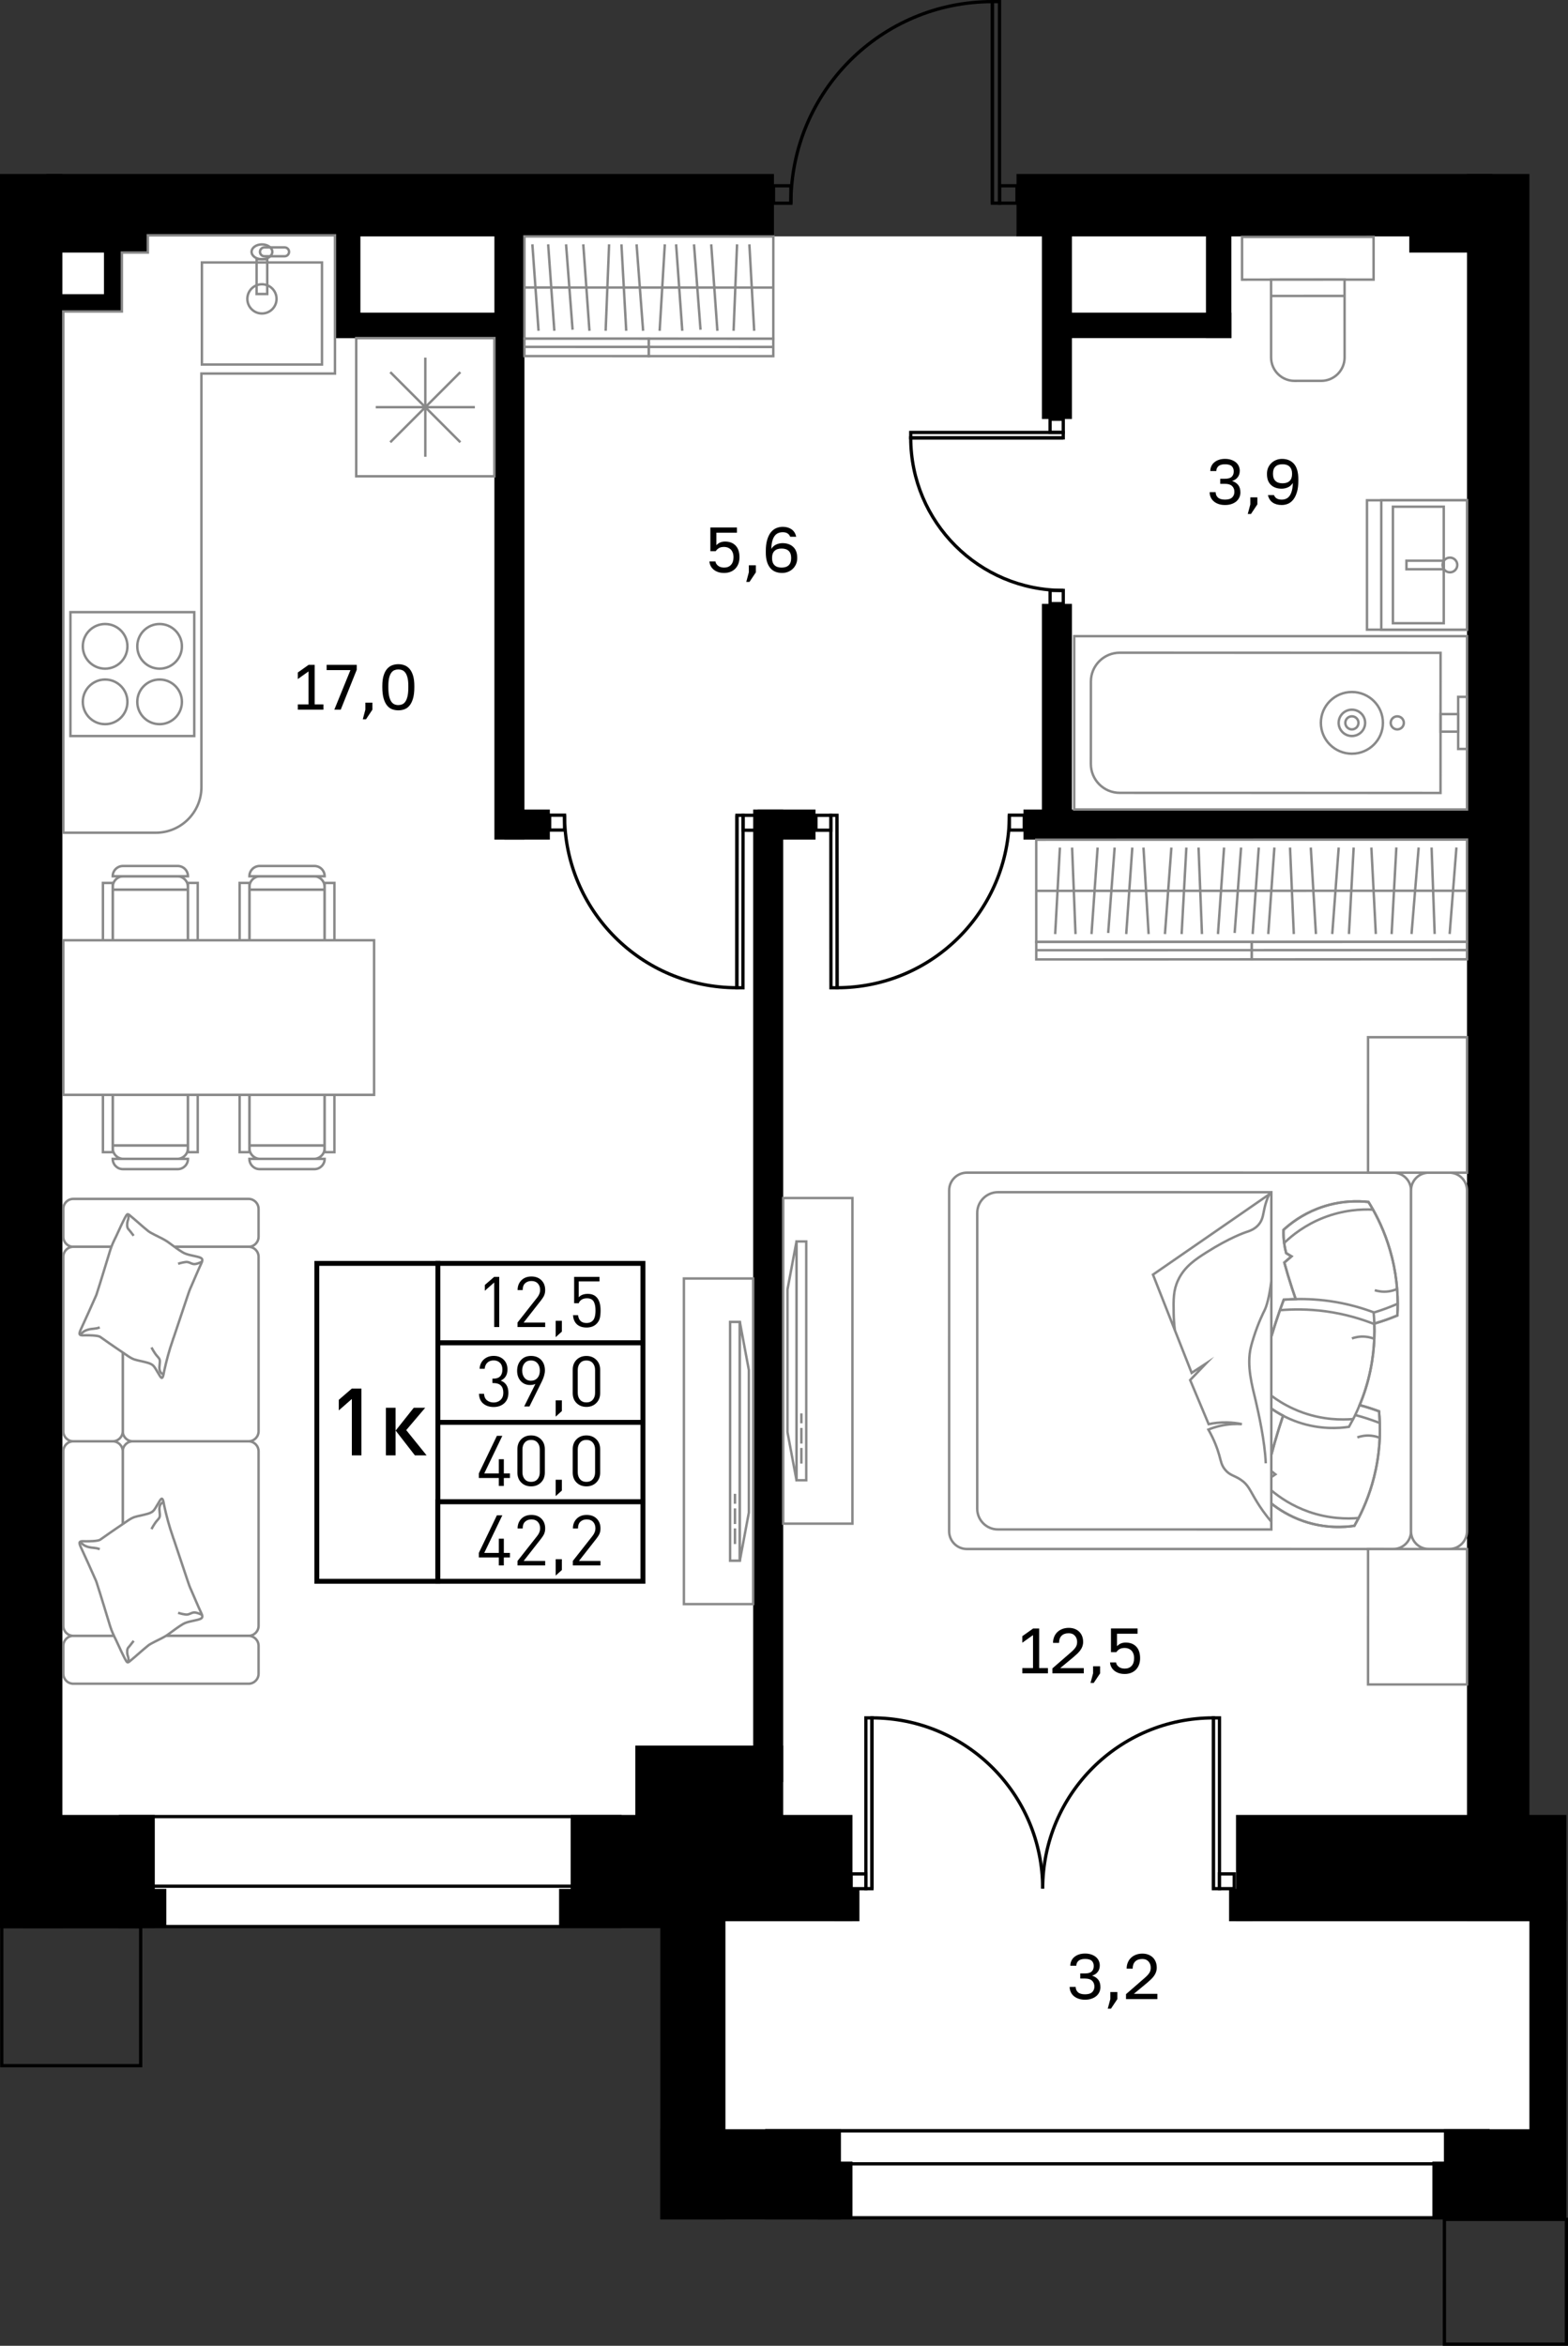 <?xml version="1.0" encoding="utf-8"?>
<!-- Generator: Adobe Illustrator 26.5.0, SVG Export Plug-In . SVG Version: 6.00 Build 0)  -->
<svg version="1.1" xmlns="http://www.w3.org/2000/svg" xmlns:xlink="http://www.w3.org/1999/xlink" x="0px" y="0px"
	 viewBox="0 0 96.195 143.856" enable-background="new 0 0 96.195 143.856" xml:space="preserve">
<rect x="0" y="0" width="96.195" height="143.856" fill="#333333" stroke="none"/>
<g id="фон">
	<polygon fill="#FFFFFF" points="65.764,12.584 62.362,14.497 47.48,14.497 45.579,12.224 1.456,12.224 1.456,114.774 
		41.74,114.774 41.74,133.341 94.961,133.341 94.961,113.179 91.631,113.179 91.631,12.82 	"/>
</g>
<g id="окна">
	<g>
		<g>
			<rect x="47.045" y="130.677" fill="#FFFFFF" width="44.242" height="5.327"/>
			<path d="M91.186,130.777v5.128H47.145v-5.128H91.186 M91.386,130.577H46.945v5.528h44.442V130.577L91.386,130.577z"/>
		</g>
		<g>
			<rect x="47.045" y="130.677" fill="#FFFFFF" width="44.242" height="2.02"/>
			<path d="M91.186,130.777v1.82H47.145v-1.82H91.186 M91.386,130.577H46.945v2.22h44.442V130.577L91.386,130.577z"/>
		</g>
	</g>
	<g>
		<g>
			<rect x="7.391" y="111.401" fill="#FFFFFF" width="30.643" height="6.745"/>
			<path d="M37.934,111.501v6.545l-30.442,0v-6.545H37.934 M38.134,111.301H7.292v6.945l30.842,0V111.301L38.134,111.301z"/>
		</g>
		<g>
			<rect x="7.391" y="115.672" fill="#FFFFFF" width="30.643" height="2.474"/>
			<path d="M7.492,115.772l30.442,0v2.274l-30.442,0V115.772 M7.292,115.572v2.674l30.842,0v-2.674L7.292,115.572L7.292,115.572z"/>
		</g>
	</g>
</g>
<g id="стены">
	<rect y="10.67" width="3.827" height="107.576"/>
	<rect x="90" y="10.67" width="3.827" height="107.151"/>
	<rect x="62.362" y="10.67" width="29.197" height="3.827"/>
	<rect x="86.457" y="14.304" width="4.38" height="1.185"/>
	<rect x="63.921" y="13.195" width="1.842" height="12.499"/>
	<rect x="2.829" y="10.67" width="44.651" height="3.827"/>
	<rect x="2.533" y="13.782" width="6.538" height="1.707"/>
	<rect x="6.378" y="14.565" width="1.063" height="4.539"/>
	<rect x="2.829" y="18.04" width="4.612" height="1.063"/>
	<rect x="30.331" y="13.864" width="1.843" height="37.626"/>
	<rect x="30.94" y="49.647" width="2.792" height="1.843"/>
	<rect x="46.488" y="49.647" width="3.543" height="1.843"/>
	<rect x="46.205" y="49.647" width="1.842" height="59.639"/>
	<rect x="38.976" y="107.049" width="9.071" height="6.307"/>
	<rect x="51.185" y="115.837" width="1.54" height="1.984"/>
	<rect x="35.008" y="111.301" width="17.291" height="6.52"/>
	<rect x="34.299" y="115.837" width="7.951" height="2.409"/>
	<rect x="40.508" y="117.51" width="3.996" height="18.594"/>
	<rect x="40.508" y="130.577" width="11.082" height="5.528"/>
	<rect x="50.17" y="132.561" width="2.129" height="3.543"/>
	<rect x="87.874" y="132.561" width="7.087" height="3.543"/>
	<rect x="88.583" y="130.577" width="6.097" height="3.075"/>
	<rect x="93.827" y="116.597" width="2.268" height="19.507"/>
	<rect x="75.827" y="111.301" width="20.268" height="6.52"/>
	<rect x="75.402" y="115.837" width="1.446" height="1.984"/>
	
		<rect x="62.787" y="49.647" transform="matrix(-1 -1.224647e-16 1.224647e-16 -1 154.701 101.136)" width="29.126" height="1.843"/>
	<rect x="63.921" y="37.033" width="1.842" height="13.402"/>
	<rect x="1.456" y="111.301" width="8.04" height="6.945"/>
	<rect x="8.304" y="115.837" width="1.9" height="2.409"/>
	<rect x="20.551" y="13.242" width="1.559" height="7.491"/>
	<rect x="20.551" y="19.174" width="11.136" height="1.559"/>
	<rect x="73.984" y="13.195" width="1.559" height="7.538"/>
	<rect x="64.674" y="19.174" width="10.87" height="1.559"/>
</g>
<g id="двери_контур">
	<g>
		<g>
			<path fill="none" stroke="#000000" stroke-width="0.2" stroke-miterlimit="10" d="M48.522,12.46c0-6.829,5.531-12.36,12.36-12.36
				l0,12.36"/>
			
				<rect x="54.921" y="6.061" transform="matrix(3.257237e-05 1 -1 3.257237e-05 67.379 -54.821)" fill="none" stroke="#000000" stroke-width="0.2" stroke-miterlimit="10" width="12.36" height="0.439"/>
		</g>
		
			<rect x="61.322" y="11.392" transform="matrix(-1 1.628623e-05 -1.628623e-05 -1 123.713 23.851)" fill="none" stroke="#000000" stroke-width="0.2" stroke-miterlimit="10" width="1.069" height="1.069"/>
		
			<rect x="47.452" y="11.392" transform="matrix(-1 1.628623e-05 -1.628623e-05 -1 95.973 23.852)" fill="none" stroke="#000000" stroke-width="0.2" stroke-miterlimit="10" width="1.069" height="1.069"/>
	</g>
	<g>
		<g>
			<path fill="none" stroke="#000000" stroke-width="0.2" stroke-miterlimit="10" d="M65.23,36.208
				c-5.169,0.001-9.357-4.186-9.358-9.355l9.356-0.001"/>
			
				<rect x="55.873" y="26.519" fill="none" stroke="#000000" stroke-width="0.2" stroke-miterlimit="10" width="9.356" height="0.332"/>
		</g>
		
			<rect x="64.42" y="25.709" transform="matrix(1.140033e-04 1 -1 1.140033e-04 90.931 -38.714)" fill="none" stroke="#000000" stroke-width="0.2" stroke-miterlimit="10" width="0.809" height="0.809"/>
		
			<rect x="64.421" y="36.208" transform="matrix(1.140033e-04 1 -1 1.140033e-04 101.431 -28.217)" fill="none" stroke="#000000" stroke-width="0.2" stroke-miterlimit="10" width="0.809" height="0.809"/>
	</g>
	<g>
		<g>
			<path fill="none" stroke="#000000" stroke-width="0.2" stroke-miterlimit="10" d="M61.923,49.991
				c0.004,5.843-4.725,10.579-10.568,10.582l-0.007-10.575"/>
			
				<rect x="45.875" y="55.098" transform="matrix(-6.677339e-04 -1 1 -6.677339e-04 -4.089 106.486)" fill="none" stroke="#000000" stroke-width="0.2" stroke-miterlimit="10" width="10.575" height="0.376"/>
		</g>
		
			<rect x="50.057" y="49.999" fill="none" stroke="#000000" stroke-width="0.2" stroke-miterlimit="10" width="0.914" height="0.914"/>
		
			<rect x="61.924" y="49.991" fill="none" stroke="#000000" stroke-width="0.2" stroke-miterlimit="10" width="0.914" height="0.914"/>
	</g>
	<g>
		<g>
			<path fill="none" stroke="#000000" stroke-width="0.2" stroke-miterlimit="10" d="M34.635,49.991
				c-0.004,5.843,4.725,10.579,10.568,10.582l0.007-10.575"/>
			
				<rect x="40.107" y="55.098" transform="matrix(6.677340e-04 -1 1 6.677340e-04 -9.921 100.644)" fill="none" stroke="#000000" stroke-width="0.2" stroke-miterlimit="10" width="10.575" height="0.376"/>
		</g>
		
			<rect x="45.587" y="49.999" transform="matrix(-1 -6.514478e-04 6.514478e-04 -1 92.055 100.942)" fill="none" stroke="#000000" stroke-width="0.2" stroke-miterlimit="10" width="0.914" height="0.914"/>
		
			<rect x="33.719" y="49.991" transform="matrix(-1 -6.514478e-04 6.514478e-04 -1 68.32 100.918)" fill="none" stroke="#000000" stroke-width="0.2" stroke-miterlimit="10" width="0.914" height="0.914"/>
	</g>
	<g>
		<g>
			<g>
				<path fill="none" stroke="#000000" stroke-width="0.2" stroke-miterlimit="10" d="M63.967,115.824
					c0-5.787,4.687-10.475,10.474-10.475l0,10.475"/>
				
					<rect x="69.391" y="110.401" transform="matrix(1.628614e-05 1 -1 1.628614e-05 185.214 35.957)" fill="none" stroke="#000000" stroke-width="0.2" stroke-miterlimit="10" width="10.474" height="0.372"/>
			</g>
			
				<rect x="74.815" y="114.919" transform="matrix(-1 -1.224647e-16 1.224647e-16 -1 150.535 230.743)" fill="none" stroke="#000000" stroke-width="0.2" stroke-miterlimit="10" width="0.906" height="0.906"/>
		</g>
		<g>
			<g>
				<path fill="none" stroke="#000000" stroke-width="0.2" stroke-miterlimit="10" d="M63.967,115.824
					c0-5.787-4.687-10.475-10.474-10.475l0,10.475"/>
				
					<rect x="48.07" y="110.401" transform="matrix(-1.628618e-05 1 -1 -1.628618e-05 163.895 57.282)" fill="none" stroke="#000000" stroke-width="0.2" stroke-miterlimit="10" width="10.474" height="0.372"/>
			</g>
			
				<rect x="52.214" y="114.919" fill="none" stroke="#000000" stroke-width="0.2" stroke-miterlimit="10" width="0.906" height="0.906"/>
		</g>
	</g>
	
		<rect x="88.613" y="136.104" fill="none" stroke="#000000" stroke-width="0.2" stroke-miterlimit="10" width="7.482" height="7.652"/>
	<rect x="0.109" y="118.157" fill="none" stroke="#000000" stroke-width="0.2" stroke-miterlimit="10" width="8.52" height="8.52"/>
</g>
<g id="пунктир">
</g>
<g id="мебель">
	<g>
		<path fill="#FFFFFF" stroke="#898989" stroke-width="0.15" stroke-miterlimit="10" d="M3.882,19.103h3.596v-3.614h1.592v-1.056
			l3.287,0l8.193,0v8.476l-8.193,0l0,25.359c0,1.546-1.253,2.799-2.799,2.799H3.882L3.882,19.103z"/>
		<g>
			
				<rect x="12.94" y="15.542" transform="matrix(4.233276e-06 -1 1 4.233276e-06 -3.156 35.295)" fill="#FFFFFF" stroke="#898989" stroke-width="0.15" stroke-miterlimit="10" width="6.259" height="7.368"/>
			<circle fill="none" stroke="#898989" stroke-width="0.15" stroke-miterlimit="10" cx="16.07" cy="18.329" r="0.896"/>
			
				<rect x="15.005" y="16.639" transform="matrix(4.233276e-06 -1 1 4.233276e-06 -0.896 33.035)" fill="none" stroke="#898989" stroke-width="0.15" stroke-miterlimit="10" width="2.13" height="0.652"/>
			
				<ellipse fill="none" stroke="#898989" stroke-width="0.15" stroke-miterlimit="10" cx="16.07" cy="15.444" rx="0.636" ry="0.456"/>
			<path fill="none" stroke="#898989" stroke-width="0.15" stroke-miterlimit="10" d="M15.95,15.444L15.95,15.444
				c0,0.15,0.122,0.272,0.272,0.272l1.239,0c0.15,0,0.272-0.122,0.272-0.272v0c0-0.15-0.122-0.272-0.272-0.272l-1.239,0
				C16.072,15.172,15.95,15.294,15.95,15.444z"/>
		</g>
		<g>
			
				<rect x="21.855" y="20.733" transform="matrix(3.731364e-06 -1 1 3.731364e-06 1.121 51.064)" fill="#FFFFFF" stroke="#898989" stroke-width="0.15" stroke-miterlimit="10" width="8.476" height="8.476"/>
			<g>
				
					<line fill="#FFFFFF" stroke="#898989" stroke-width="0.15" stroke-miterlimit="10" x1="29.133" y1="24.971" x2="23.053" y2="24.971"/>
				
					<line fill="#FFFFFF" stroke="#898989" stroke-width="0.15" stroke-miterlimit="10" x1="26.093" y1="21.931" x2="26.093" y2="28.011"/>
				
					<line fill="#FFFFFF" stroke="#898989" stroke-width="0.15" stroke-miterlimit="10" x1="28.242" y1="22.822" x2="23.943" y2="27.121"/>
				
					<line fill="#FFFFFF" stroke="#898989" stroke-width="0.15" stroke-miterlimit="10" x1="28.242" y1="27.121" x2="23.943" y2="22.822"/>
			</g>
		</g>
		<g>
			
				<rect x="4.322" y="37.541" transform="matrix(-1 -4.345271e-06 4.345271e-06 -1 16.239 82.678)" fill="#FFFFFF" stroke="#898989" stroke-width="0.15" stroke-miterlimit="10" width="7.596" height="7.596"/>
			<g>
				<g>
					<circle fill="#FFFFFF" stroke="#898989" stroke-width="0.15" stroke-miterlimit="10" cx="9.791" cy="43.041" r="1.369"/>
					<circle fill="#FFFFFF" stroke="#898989" stroke-width="0.15" stroke-miterlimit="10" cx="6.449" cy="43.041" r="1.369"/>
				</g>
				<g>
					<circle fill="#FFFFFF" stroke="#898989" stroke-width="0.15" stroke-miterlimit="10" cx="9.791" cy="39.637" r="1.369"/>
					<circle fill="#FFFFFF" stroke="#898989" stroke-width="0.15" stroke-miterlimit="10" cx="6.449" cy="39.637" r="1.369"/>
				</g>
			</g>
		</g>
	</g>
	<g>
		<g>
			<g>
				<g>
					
						<rect x="7.032" y="65.749" transform="matrix(-3.922656e-08 -1 1 -3.922656e-08 -58.835 77.281)" fill="#FFFFFF" stroke="#898989" stroke-width="0.15" stroke-miterlimit="10" width="4.382" height="4.618"/>
					<path fill="#FFFFFF" stroke="#898989" stroke-width="0.15" stroke-miterlimit="10" d="M11.532,70.249v0.158
						c0,0.366-0.296,0.662-0.662,0.662H7.576c-0.366,0-0.662-0.296-0.662-0.662v-0.158H11.532z"/>
					<path fill="#FFFFFF" stroke="#898989" stroke-width="0.15" stroke-miterlimit="10" d="M11.532,71.069L11.532,71.069H6.914l0,0
						c0,0.348,0.282,0.63,0.63,0.63h3.357C11.25,71.699,11.532,71.417,11.532,71.069z"/>
					
						<rect x="9.633" y="68.16" transform="matrix(-3.922742e-08 -1 1 -3.922742e-08 -56.628 80.292)" fill="#FFFFFF" stroke="#898989" stroke-width="0.15" stroke-miterlimit="10" width="4.398" height="0.599"/>
					
						<rect x="4.416" y="68.16" transform="matrix(-3.922742e-08 -1 1 -3.922742e-08 -61.845 75.075)" fill="#FFFFFF" stroke="#898989" stroke-width="0.15" stroke-miterlimit="10" width="4.398" height="0.599"/>
				</g>
				<g>
					
						<rect x="15.418" y="65.749" transform="matrix(-3.922738e-08 -1 1 -3.922738e-08 -50.449 85.667)" fill="#FFFFFF" stroke="#898989" stroke-width="0.15" stroke-miterlimit="10" width="4.382" height="4.618"/>
					<path fill="#FFFFFF" stroke="#898989" stroke-width="0.15" stroke-miterlimit="10" d="M19.918,70.249v0.158
						c0,0.366-0.296,0.662-0.662,0.662h-3.294c-0.366,0-0.662-0.296-0.662-0.662v-0.158H19.918z"/>
					<path fill="#FFFFFF" stroke="#898989" stroke-width="0.15" stroke-miterlimit="10" d="M19.918,71.069L19.918,71.069H15.3l0,0
						c0,0.348,0.282,0.63,0.63,0.63h3.357C19.636,71.699,19.918,71.417,19.918,71.069z"/>
					
						<rect x="18.019" y="68.16" transform="matrix(-3.922659e-08 -1 1 -3.922659e-08 -48.242 88.677)" fill="#FFFFFF" stroke="#898989" stroke-width="0.15" stroke-miterlimit="10" width="4.398" height="0.599"/>
					
						<rect x="12.801" y="68.16" transform="matrix(-3.922659e-08 -1 1 -3.922659e-08 -53.46 83.46)" fill="#FFFFFF" stroke="#898989" stroke-width="0.15" stroke-miterlimit="10" width="4.398" height="0.599"/>
				</g>
			</g>
			<g>
				<g>
					
						<rect x="7.032" y="54.438" transform="matrix(3.927139e-08 1 -1 3.927139e-08 65.971 47.524)" fill="#FFFFFF" stroke="#898989" stroke-width="0.15" stroke-miterlimit="10" width="4.382" height="4.618"/>
					<path fill="#FFFFFF" stroke="#898989" stroke-width="0.15" stroke-miterlimit="10" d="M11.532,54.556v-0.158
						c0-0.366-0.296-0.662-0.662-0.662H7.576c-0.366,0-0.662,0.296-0.662,0.662v0.158H11.532z"/>
					<path fill="#FFFFFF" stroke="#898989" stroke-width="0.15" stroke-miterlimit="10" d="M11.532,53.737L11.532,53.737H6.914l0,0
						c0-0.348,0.282-0.63,0.63-0.63h3.357C11.25,53.106,11.532,53.388,11.532,53.737z"/>
					
						<rect x="9.633" y="56.046" transform="matrix(3.927126e-08 1 -1 3.927126e-08 68.177 44.513)" fill="#FFFFFF" stroke="#898989" stroke-width="0.15" stroke-miterlimit="10" width="4.398" height="0.599"/>
					
						<rect x="4.416" y="56.046" transform="matrix(3.927209e-08 1 -1 3.927209e-08 62.96 49.731)" fill="#FFFFFF" stroke="#898989" stroke-width="0.15" stroke-miterlimit="10" width="4.398" height="0.599"/>
				</g>
				<g>
					
						<rect x="15.418" y="54.438" transform="matrix(3.927056e-08 1 -1 3.927056e-08 74.356 39.138)" fill="#FFFFFF" stroke="#898989" stroke-width="0.15" stroke-miterlimit="10" width="4.382" height="4.618"/>
					<path fill="#FFFFFF" stroke="#898989" stroke-width="0.15" stroke-miterlimit="10" d="M19.918,54.556v-0.158
						c0-0.366-0.296-0.662-0.662-0.662h-3.294c-0.366,0-0.662,0.296-0.662,0.662v0.158H19.918z"/>
					<path fill="#FFFFFF" stroke="#898989" stroke-width="0.15" stroke-miterlimit="10" d="M19.918,53.737L19.918,53.737H15.3l0,0
						c0-0.348,0.282-0.63,0.63-0.63h3.357C19.636,53.106,19.918,53.388,19.918,53.737z"/>
					
						<rect x="18.019" y="56.046" transform="matrix(3.927209e-08 1 -1 3.927209e-08 76.563 36.128)" fill="#FFFFFF" stroke="#898989" stroke-width="0.15" stroke-miterlimit="10" width="4.398" height="0.599"/>
					
						<rect x="12.801" y="56.046" transform="matrix(3.927209e-08 1 -1 3.927209e-08 71.346 41.345)" fill="#FFFFFF" stroke="#898989" stroke-width="0.15" stroke-miterlimit="10" width="4.398" height="0.599"/>
				</g>
			</g>
		</g>
		
			<rect x="8.676" y="52.868" transform="matrix(-3.922693e-08 -1 1 -3.922693e-08 -48.986 75.819)" fill="#FFFFFF" stroke="#898989" stroke-width="0.15" stroke-miterlimit="10" width="9.481" height="19.068"/>
	</g>
	<g>
		<path fill="#FFFFFF" stroke="#898989" stroke-width="0.15" stroke-miterlimit="10" d="M7.53,89.006l0,10.694
			c0,0.341,0.276,0.617,0.617,0.617l7.1,0c0.341,0,0.617-0.276,0.617-0.617l0-10.694c0-0.341-0.276-0.617-0.617-0.617l-7.1,0
			C7.806,88.389,7.53,88.665,7.53,89.006z"/>
		<path fill="#FFFFFF" stroke="#898989" stroke-width="0.15" stroke-miterlimit="10" d="M3.883,102.638l0-1.703
			c0-0.341,0.276-0.617,0.617-0.617l10.747,0c0.341,0,0.617,0.276,0.617,0.617l0,1.703c0,0.341-0.276,0.617-0.617,0.617l-10.747,0
			C4.159,103.255,3.883,102.978,3.883,102.638z"/>
		<path fill="#FFFFFF" stroke="#898989" stroke-width="0.15" stroke-miterlimit="10" d="M3.882,75.843l0-1.703
			c0-0.341,0.276-0.617,0.617-0.617l10.747,0c0.341,0,0.617,0.276,0.617,0.617l0,1.703c0,0.341-0.276,0.617-0.617,0.617l-10.747,0
			C4.158,76.46,3.882,76.184,3.882,75.843z"/>
		<path fill="#FFFFFF" stroke="#898989" stroke-width="0.15" stroke-miterlimit="10" d="M7.53,89.006l0,10.694
			c0,0.341-0.276,0.617-0.617,0.617l-2.414,0c-0.341,0-0.617-0.276-0.617-0.617l0-10.694c0-0.341,0.276-0.617,0.617-0.617l2.414,0
			C7.254,88.389,7.53,88.665,7.53,89.006z"/>
		<path fill="#FFFFFF" stroke="#898989" stroke-width="0.15" stroke-miterlimit="10" d="M7.53,77.077l0,10.694
			c0,0.341,0.276,0.617,0.617,0.617l7.1,0c0.341,0,0.617-0.276,0.617-0.617l0-10.694c0-0.341-0.276-0.617-0.617-0.617l-7.1,0
			C7.806,76.46,7.53,76.737,7.53,77.077z"/>
		<path fill="#FFFFFF" stroke="#898989" stroke-width="0.15" stroke-miterlimit="10" d="M7.53,77.077l0,10.694
			c0,0.341-0.276,0.617-0.617,0.617l-2.414,0c-0.341,0-0.617-0.276-0.617-0.617l0-10.694c0-0.341,0.276-0.617,0.617-0.617l2.414,0
			C7.253,76.46,7.53,76.737,7.53,77.077z"/>
		<g>
			<g>
				<path fill-rule="evenodd" clip-rule="evenodd" fill="#FFFFFF" stroke="#898989" stroke-width="0.15" stroke-miterlimit="10" d="
					M5.878,79.489c-0.304,0.68-0.615,1.386-0.931,2.063c-0.167,0.371-0.008,0.344,0.326,0.335c0.208-0.001,0.691,0.003,0.861,0.089
					c0.071,0.046,0.151,0.109,0.222,0.155c0.488,0.35,1.006,0.694,1.497,1.031c0.341,0.228,0.451,0.23,0.842,0.319
					c0.233,0.061,0.566,0.108,0.726,0.288c0.15,0.164,0.381,0.653,0.474,0.719c0.116,0.086,0.16-0.345,0.177-0.409
					c0.141-0.64,0.308-1.273,0.527-1.893c0.014-0.052,0.027-0.103,0.057-0.165c0.277-0.839,0.57-1.688,0.85-2.54
					c0.071-0.216,0.128-0.381,0.225-0.59c0.207-0.471,0.401-0.945,0.625-1.425c0.123-0.258,0.043-0.32-0.228-0.392
					c-0.284-0.075-0.66-0.119-0.911-0.268c-0.251-0.149-0.54-0.364-0.771-0.535c-0.196-0.148-0.315-0.221-0.534-0.334
					c-0.206-0.11-0.651-0.31-0.811-0.435c-0.388-0.31-0.731-0.635-1.106-0.942c-0.045-0.039-0.144-0.135-0.2-0.08
					c-0.128,0.118-0.553,1.098-0.672,1.343c-0.146,0.293-0.27,0.551-0.365,0.858c-0.281,0.907-0.549,1.818-0.843,2.722L5.878,79.489
					z"/>
				<path fill="none" stroke="#898989" stroke-width="0.15" stroke-miterlimit="10" d="M4.929,81.864c0,0,0.126-0.22,0.442-0.314
					s0.465-0.034,0.748-0.148"/>
				<path fill="none" stroke="#898989" stroke-width="0.15" stroke-miterlimit="10" d="M10.035,84.278c0,0-0.292-0.042-0.253-0.473
					c0.038-0.432,0.055-0.421-0.137-0.636c-0.192-0.215-0.351-0.537-0.351-0.537"/>
				<path fill="none" stroke="#898989" stroke-width="0.15" stroke-miterlimit="10" d="M12.396,77.37c0,0-0.212,0.118-0.423,0.148
					c-0.212,0.03-0.345-0.147-0.569-0.125s-0.477,0.108-0.477,0.108"/>
				<path fill="none" stroke="#898989" stroke-width="0.15" stroke-miterlimit="10" d="M7.887,74.478c0,0,0.007,0.248-0.032,0.329
					c-0.039,0.081-0.104,0.425,0.012,0.557c0.116,0.131,0.332,0.419,0.332,0.419"/>
			</g>
			<g>
				<path fill-rule="evenodd" clip-rule="evenodd" fill="#FFFFFF" stroke="#898989" stroke-width="0.15" stroke-miterlimit="10" d="
					M5.879,96.918c-0.304-0.68-0.615-1.386-0.932-2.063c-0.167-0.371-0.008-0.344,0.326-0.335c0.208,0.001,0.691-0.003,0.861-0.089
					c0.071-0.046,0.151-0.109,0.222-0.155c0.488-0.35,1.006-0.694,1.497-1.031c0.341-0.228,0.451-0.23,0.842-0.319
					c0.233-0.061,0.566-0.108,0.726-0.288c0.15-0.164,0.38-0.653,0.474-0.719c0.116-0.086,0.16,0.345,0.177,0.409
					c0.141,0.64,0.308,1.273,0.527,1.893c0.014,0.052,0.027,0.103,0.057,0.165c0.277,0.839,0.57,1.688,0.85,2.54
					c0.071,0.216,0.128,0.381,0.225,0.59c0.207,0.471,0.401,0.945,0.625,1.425c0.123,0.258,0.043,0.32-0.228,0.392
					c-0.284,0.075-0.66,0.119-0.911,0.268c-0.251,0.149-0.54,0.364-0.771,0.535c-0.196,0.148-0.315,0.221-0.534,0.334
					c-0.206,0.11-0.651,0.31-0.811,0.435c-0.388,0.31-0.731,0.635-1.106,0.942c-0.045,0.039-0.144,0.135-0.2,0.08
					c-0.128-0.118-0.553-1.098-0.673-1.343c-0.146-0.293-0.27-0.551-0.365-0.858c-0.281-0.907-0.549-1.818-0.843-2.722L5.879,96.918
					z"/>
				<path fill="none" stroke="#898989" stroke-width="0.15" stroke-miterlimit="10" d="M4.929,94.543c0,0,0.126,0.22,0.442,0.314
					c0.316,0.093,0.465,0.034,0.748,0.148"/>
				<path fill="none" stroke="#898989" stroke-width="0.15" stroke-miterlimit="10" d="M10.035,92.129c0,0-0.292,0.042-0.253,0.473
					c0.038,0.432,0.055,0.421-0.137,0.636c-0.192,0.215-0.351,0.537-0.351,0.537"/>
				<path fill="none" stroke="#898989" stroke-width="0.15" stroke-miterlimit="10" d="M12.396,99.036c0,0-0.212-0.117-0.423-0.148
					c-0.212-0.03-0.345,0.147-0.569,0.125c-0.224-0.022-0.477-0.108-0.477-0.108"/>
				<path fill="none" stroke="#898989" stroke-width="0.15" stroke-miterlimit="10" d="M7.888,101.929c0,0,0.007-0.248-0.032-0.329
					c-0.039-0.081-0.104-0.425,0.012-0.557c0.116-0.131,0.332-0.419,0.332-0.419"/>
			</g>
		</g>
	</g>
	<g>
		<g>
			
				<rect x="73.651" y="41.415" transform="matrix(-3.084458e-04 -1 1 -3.084458e-04 22.182 131.431)" fill="#FFFFFF" stroke="#898989" stroke-width="0.15" stroke-miterlimit="10" width="6.27" height="26.425"/>
			
				<line fill="none" stroke="#898989" stroke-width="0.15" stroke-miterlimit="10" x1="89.999" y1="54.624" x2="63.574" y2="54.631"/>
			<g>
				
					<rect x="82.859" y="51.69" transform="matrix(3.084458e-04 1 -1 3.084458e-04 141.664 -25.116)" fill="#FFFFFF" stroke="#898989" stroke-width="0.15" stroke-miterlimit="10" width="1.07" height="13.213"/>
				
					<line fill="#FFFFFF" stroke="#898989" stroke-width="0.15" stroke-miterlimit="10" x1="90" y1="58.265" x2="76.787" y2="58.268"/>
			</g>
			<g>
				
					<rect x="69.646" y="51.693" transform="matrix(3.084458e-04 1 -1 3.084458e-04 128.459 -11.9)" fill="#FFFFFF" stroke="#898989" stroke-width="0.15" stroke-miterlimit="10" width="1.07" height="13.213"/>
				
					<line fill="#FFFFFF" stroke="#898989" stroke-width="0.15" stroke-miterlimit="10" x1="76.787" y1="58.268" x2="63.575" y2="58.271"/>
			</g>
		</g>
		<line fill="none" stroke="#898989" stroke-width="0.15" stroke-miterlimit="10" x1="78.182" y1="51.975" x2="77.807" y2="57.28"/>
		<line fill="none" stroke="#898989" stroke-width="0.15" stroke-miterlimit="10" x1="79.373" y1="57.28" x2="79.142" y2="51.975"/>
		<line fill="none" stroke="#898989" stroke-width="0.15" stroke-miterlimit="10" x1="80.416" y1="51.975" x2="80.73" y2="57.279"/>
		
			<line fill="none" stroke="#898989" stroke-width="0.15" stroke-miterlimit="10" x1="81.732" y1="57.279" x2="82.128" y2="51.974"/>
		
			<line fill="none" stroke="#898989" stroke-width="0.15" stroke-miterlimit="10" x1="83.046" y1="51.974" x2="82.756" y2="57.279"/>
		
			<line fill="none" stroke="#898989" stroke-width="0.15" stroke-miterlimit="10" x1="84.405" y1="57.278" x2="84.132" y2="51.974"/>
		
			<line fill="none" stroke="#898989" stroke-width="0.15" stroke-miterlimit="10" x1="85.374" y1="57.282" x2="85.665" y2="51.969"/>
		
			<line fill="none" stroke="#898989" stroke-width="0.15" stroke-miterlimit="10" x1="86.596" y1="57.278" x2="87.033" y2="51.973"/>
		
			<line fill="none" stroke="#898989" stroke-width="0.15" stroke-miterlimit="10" x1="88.016" y1="57.277" x2="87.826" y2="51.973"/>
		<line fill="none" stroke="#898989" stroke-width="0.15" stroke-miterlimit="10" x1="88.934" y1="57.277" x2="89.35" y2="51.972"/>
		
			<line fill="none" stroke="#898989" stroke-width="0.15" stroke-miterlimit="10" x1="73.739" y1="57.281" x2="73.529" y2="51.977"/>
		
			<line fill="none" stroke="#898989" stroke-width="0.15" stroke-miterlimit="10" x1="74.721" y1="57.281" x2="75.095" y2="51.976"/>
		
			<line fill="none" stroke="#898989" stroke-width="0.15" stroke-miterlimit="10" x1="76.139" y1="51.976" x2="75.744" y2="57.214"/>
		<line fill="none" stroke="#898989" stroke-width="0.15" stroke-miterlimit="10" x1="76.849" y1="57.28" x2="77.224" y2="51.976"/>
		
			<line fill="none" stroke="#898989" stroke-width="0.15" stroke-miterlimit="10" x1="70.151" y1="51.978" x2="70.466" y2="57.282"/>
		
			<line fill="none" stroke="#898989" stroke-width="0.15" stroke-miterlimit="10" x1="71.468" y1="57.282" x2="71.863" y2="51.977"/>
		
			<line fill="none" stroke="#898989" stroke-width="0.15" stroke-miterlimit="10" x1="72.782" y1="51.977" x2="72.491" y2="57.281"/>
		
			<line fill="none" stroke="#898989" stroke-width="0.15" stroke-miterlimit="10" x1="65.982" y1="57.282" x2="65.772" y2="51.978"/>
		
			<line fill="none" stroke="#898989" stroke-width="0.15" stroke-miterlimit="10" x1="66.963" y1="57.282" x2="67.338" y2="51.977"/>
		
			<line fill="none" stroke="#898989" stroke-width="0.15" stroke-miterlimit="10" x1="68.382" y1="51.977" x2="67.986" y2="57.215"/>
		
			<line fill="none" stroke="#898989" stroke-width="0.15" stroke-miterlimit="10" x1="69.092" y1="57.281" x2="69.466" y2="51.977"/>
		
			<line fill="none" stroke="#898989" stroke-width="0.15" stroke-miterlimit="10" x1="65.024" y1="51.978" x2="64.734" y2="57.283"/>
	</g>
	<g>
		<g>
			
				<rect x="36.673" y="10.001" transform="matrix(1.951876e-04 -1 1 1.951876e-04 22.166 57.439)" fill="#FFFFFF" stroke="#898989" stroke-width="0.15" stroke-miterlimit="10" width="6.27" height="15.267"/>
			
				<line fill="none" stroke="#898989" stroke-width="0.15" stroke-miterlimit="10" x1="32.174" y1="17.632" x2="47.441" y2="17.636"/>
			<g>
				
					<rect x="35.455" y="17.487" transform="matrix(-1.951876e-04 1 -1 -1.951876e-04 57.301 -14.683)" fill="#FFFFFF" stroke="#898989" stroke-width="0.15" stroke-miterlimit="10" width="1.07" height="7.634"/>
				
					<line fill="#FFFFFF" stroke="#898989" stroke-width="0.15" stroke-miterlimit="10" x1="32.173" y1="21.273" x2="39.807" y2="21.275"/>
			</g>
			<g>
				
					<rect x="43.089" y="17.489" transform="matrix(-1.951876e-04 1 -1 -1.951876e-04 64.938 -22.314)" fill="#FFFFFF" stroke="#898989" stroke-width="0.15" stroke-miterlimit="10" width="1.07" height="7.634"/>
				
					<line fill="#FFFFFF" stroke="#898989" stroke-width="0.15" stroke-miterlimit="10" x1="39.807" y1="21.275" x2="47.441" y2="21.277"/>
			</g>
		</g>
		<line fill="none" stroke="#898989" stroke-width="0.15" stroke-miterlimit="10" x1="32.66" y1="14.981" x2="33.039" y2="20.286"/>
		
			<line fill="none" stroke="#898989" stroke-width="0.15" stroke-miterlimit="10" x1="37.155" y1="20.287" x2="37.368" y2="14.982"/>
		
			<line fill="none" stroke="#898989" stroke-width="0.15" stroke-miterlimit="10" x1="36.162" y1="20.287" x2="35.783" y2="14.982"/>
		<line fill="none" stroke="#898989" stroke-width="0.15" stroke-miterlimit="10" x1="34.727" y1="14.982" x2="35.127" y2="20.22"/>
		
			<line fill="none" stroke="#898989" stroke-width="0.15" stroke-miterlimit="10" x1="34.008" y1="20.286" x2="33.629" y2="14.982"/>
		
			<line fill="none" stroke="#898989" stroke-width="0.15" stroke-miterlimit="10" x1="40.786" y1="14.983" x2="40.468" y2="20.288"/>
		
			<line fill="none" stroke="#898989" stroke-width="0.15" stroke-miterlimit="10" x1="39.454" y1="20.288" x2="39.053" y2="14.983"/>
		
			<line fill="none" stroke="#898989" stroke-width="0.15" stroke-miterlimit="10" x1="38.124" y1="14.983" x2="38.418" y2="20.287"/>
		
			<line fill="none" stroke="#898989" stroke-width="0.15" stroke-miterlimit="10" x1="45.004" y1="20.288" x2="45.217" y2="14.983"/>
		
			<line fill="none" stroke="#898989" stroke-width="0.15" stroke-miterlimit="10" x1="44.011" y1="20.288" x2="43.632" y2="14.983"/>
		
			<line fill="none" stroke="#898989" stroke-width="0.15" stroke-miterlimit="10" x1="42.576" y1="14.983" x2="42.976" y2="20.221"/>
		
			<line fill="none" stroke="#898989" stroke-width="0.15" stroke-miterlimit="10" x1="41.857" y1="20.287" x2="41.478" y2="14.982"/>
		
			<line fill="none" stroke="#898989" stroke-width="0.15" stroke-miterlimit="10" x1="45.973" y1="14.983" x2="46.268" y2="20.288"/>
	</g>
	<g>
		<path fill="#FFFFFF" stroke="#898989" stroke-width="0.15" stroke-miterlimit="10" d="M86.564,93.907l0.001-20.904
			c0-0.601-0.487-1.088-1.087-1.088l-26.16-0.001c-0.601,0-1.088,0.487-1.088,1.087l-0.001,20.904c0,0.601,0.487,1.088,1.087,1.088
			l26.16,0.001C86.077,94.994,86.564,94.507,86.564,93.907z"/>
		<path fill="#FFFFFF" stroke="#898989" stroke-width="0.15" stroke-miterlimit="10" d="M89.999,93.907L90,73.003
			c0-0.601-0.487-1.088-1.087-1.088l-1.26,0c-0.601,0-1.088,0.487-1.088,1.087l-0.001,20.904c0,0.601,0.487,1.088,1.087,1.088
			l1.26,0C89.512,94.994,89.999,94.507,89.999,93.907z"/>
		<path fill="#FFFFFF" stroke="#898989" stroke-width="0.15" stroke-miterlimit="10" d="M59.951,92.521l0.001-18.135
			c0-0.703,0.57-1.274,1.274-1.274l16.77,0.001l-0.001,20.682l-16.77-0.001C60.521,93.795,59.951,93.225,59.951,92.521z"/>
		<path fill="none" stroke="#898989" stroke-width="0.15" stroke-miterlimit="10" d="M77.995,73.152
			c-0.044,0.031-0.09,0.062-0.134,0.093c-2.376,1.641-4.751,3.281-7.127,4.922c0.448,1.136,0.896,2.274,1.343,3.41
			c0.344,0.873,0.686,1.743,1.03,2.616c0.291-0.19,0.584-0.382,0.876-0.573c-0.322,0.337-0.646,0.673-0.968,1.012
			c0.379,0.902,0.755,1.802,1.134,2.704c0.295-0.062,0.675-0.115,1.118-0.106c0.355,0.007,0.666,0.051,0.92,0.106
			c-0.351-0.022-0.81-0.011-1.328,0.106c-0.276,0.062-0.518,0.143-0.726,0.227c0.366,0.644,0.558,1.189,0.666,1.57
			c0.106,0.377,0.135,0.609,0.348,0.876c0.291,0.37,0.58,0.362,0.98,0.635c0.474,0.32,0.552,0.657,0.997,1.374
			c0.196,0.318,0.477,0.732,0.871,1.198"/>
		<path fill="none" stroke="#898989" stroke-width="0.15" stroke-miterlimit="10" d="M77.924,73.114
			c-0.022,0.046-0.044,0.09-0.062,0.132c-0.124,0.271-0.203,0.51-0.254,0.708c-0.123,0.485-0.112,0.819-0.392,1.149
			c-0.256,0.298-0.58,0.395-0.801,0.468c0,0-0.966,0.32-2.387,1.224c-0.655,0.417-1.354,0.862-1.751,1.707
			c-0.298,0.631-0.289,1.191-0.273,2.069c0.005,0.289,0.026,0.627,0.073,1.006c0,0,0,0,0,0.002"/>
		<path fill="none" stroke="#898989" stroke-width="0.15" stroke-miterlimit="10" d="M77.995,78.562
			c-0.128,0.969-0.274,1.505-0.417,1.796c-0.053,0.108-0.375,0.732-0.664,1.646c-0.088,0.276-0.148,0.496-0.166,0.574
			c-0.295,1.163,0.084,2.453,0.287,3.322c0.172,0.743,0.561,2.473,0.618,3.838"/>
		
			<rect x="82.811" y="64.727" transform="matrix(-4.080784e-05 1 -1 -4.080784e-05 154.73 -19.2)" fill="#FFFFFF" stroke="#898989" stroke-width="0.15" stroke-miterlimit="10" width="8.307" height="6.071"/>
		
			<rect x="82.81" y="96.112" transform="matrix(-4.080784e-05 1 -1 -4.080784e-05 186.115 12.188)" fill="#FFFFFF" stroke="#898989" stroke-width="0.15" stroke-miterlimit="10" width="8.307" height="6.071"/>
		<path fill="#FFFFFF" stroke="#898989" stroke-width="0.15" stroke-miterlimit="10" d="M83.09,93.573
			c0.082-0.146,0.17-0.307,0.26-0.481h0.002c0.381-0.746,0.796-1.749,1.052-2.978c0.305-1.452,0.28-2.698,0.198-3.565
			c-0.353-0.132-0.75-0.263-1.191-0.379c0.254-0.604,0.492-1.315,0.66-2.126c0.146-0.702,0.216-1.355,0.24-1.941
			c0.015-0.324,0.015-0.626,0.004-0.904c0-0.011,0-0.022-0.002-0.031c0.532-0.152,1.004-0.326,1.416-0.498
			c0.013-0.218,0.02-0.459,0.02-0.721c-0.002-0.28-0.011-0.582-0.038-0.904c-0.044-0.584-0.139-1.235-0.313-1.93
			c-0.302-1.216-0.754-2.204-1.163-2.936h-0.002c-0.095-0.17-0.188-0.327-0.278-0.47c-0.618-0.066-1.789-0.106-3.113,0.406
			c-0.986,0.38-1.681,0.922-2.098,1.304c-0.005,0.135-0.005,0.282,0.002,0.437c0.007,0.13,0.018,0.254,0.035,0.371
			c0.031,0.229,0.075,0.437,0.124,0.62c0.108,0.066,0.216,0.134,0.326,0.199c-0.146,0.126-0.293,0.252-0.439,0.38
			c0.137,0.503,0.293,1.021,0.466,1.553c0.075,0.234,0.154,0.463,0.232,0.688c-0.262,0.005-0.507,0.02-0.734,0.038
			c-0.079,0.21-0.157,0.423-0.234,0.64c-0.183,0.518-0.359,1.057-0.527,1.619l0,4.416h0c0.209,0.144,0.448,0.295,0.721,0.437
			c-0.179,0.53-0.353,1.085-0.518,1.661c-0.071,0.251-0.139,0.498-0.203,0.741l0,2.982c0.439,0.349,1.094,0.779,1.97,1.081
			C81.307,93.746,82.476,93.662,83.09,93.573z"/>
		<g>
			<g>
				<path fill="none" stroke="#898989" stroke-width="0.15" stroke-miterlimit="10" d="M77.994,86.383
					c0.209,0.145,0.448,0.295,0.721,0.437c0.273,0.143,0.578,0.278,0.916,0.395c1.343,0.461,2.512,0.377,3.126,0.287
					c0.082-0.146,0.17-0.307,0.26-0.481h0.002c0.038-0.079,0.08-0.161,0.121-0.245c0.091-0.188,0.183-0.391,0.271-0.607
					c0.254-0.604,0.492-1.315,0.66-2.126c0.146-0.702,0.216-1.355,0.24-1.941c0.015-0.324,0.015-0.626,0.004-0.904
					c0-0.011,0-0.022-0.002-0.031c-0.007-0.245-0.024-0.47-0.042-0.673c0-0.005-0.002-0.011-0.002-0.016
					c-0.644-0.24-1.434-0.479-2.356-0.635c-0.902-0.152-1.721-0.19-2.424-0.174c-0.262,0.005-0.507,0.02-0.734,0.038
					c-0.079,0.21-0.157,0.423-0.234,0.64c-0.183,0.518-0.359,1.057-0.527,1.619"/>
				<path fill="none" stroke="#898989" stroke-width="0.15" stroke-miterlimit="10" d="M78.521,80.349
					c0.777-0.066,1.736-0.077,2.817,0.07c1.204,0.165,2.208,0.478,2.976,0.781"/>
				<path fill="none" stroke="#898989" stroke-width="0.15" stroke-miterlimit="10" d="M82.939,82.079
					c0.168-0.059,0.47-0.143,0.845-0.104c0.201,0.02,0.379,0.07,0.527,0.128"/>
				<path fill="none" stroke="#898989" stroke-width="0.15" stroke-miterlimit="10" d="M77.994,85.591
					c0.36,0.271,0.807,0.552,1.339,0.796h0.002c0.198,0.091,0.406,0.177,0.627,0.254c1.238,0.432,2.34,0.443,3.055,0.381h0.002"/>
			</g>
			<g>
				<path fill="none" stroke="#898989" stroke-width="0.15" stroke-miterlimit="10" d="M77.994,90.216
					c0.082,0.068,0.165,0.134,0.249,0.199c-0.082,0.055-0.166,0.11-0.249,0.166"/>
				<path fill="none" stroke="#898989" stroke-width="0.15" stroke-miterlimit="10" d="M77.994,92.204
					c0.439,0.349,1.094,0.779,1.97,1.081c1.343,0.461,2.512,0.377,3.126,0.287c0.082-0.146,0.17-0.307,0.26-0.481h0.002
					c0.381-0.746,0.796-1.749,1.052-2.978c0.306-1.452,0.28-2.698,0.198-3.565c-0.353-0.132-0.75-0.263-1.191-0.379"/>
				<path fill="none" stroke="#898989" stroke-width="0.15" stroke-miterlimit="10" d="M78.715,86.821
					c-0.179,0.53-0.353,1.085-0.518,1.661c-0.071,0.251-0.139,0.498-0.203,0.741"/>
				<path fill="none" stroke="#898989" stroke-width="0.15" stroke-miterlimit="10" d="M83.14,86.777
					c0.571,0.148,1.077,0.322,1.507,0.492"/>
				
					<line fill="none" stroke="#898989" stroke-width="0.15" stroke-miterlimit="10" x1="79.333" y1="86.387" x2="79.335" y2="86.387"/>
				<path fill="none" stroke="#898989" stroke-width="0.15" stroke-miterlimit="10" d="M83.272,88.149
					c0.168-0.059,0.47-0.143,0.845-0.104c0.201,0.02,0.379,0.07,0.527,0.128"/>
				<path fill="none" stroke="#898989" stroke-width="0.15" stroke-miterlimit="10" d="M77.994,91.399
					c0.519,0.435,1.282,0.955,2.301,1.312c1.238,0.432,2.34,0.443,3.055,0.381h0.002"/>
			</g>
			<g>
				<path fill="none" stroke="#898989" stroke-width="0.15" stroke-miterlimit="10" d="M79.489,79.67
					c-0.079-0.225-0.157-0.454-0.232-0.688c-0.174-0.532-0.329-1.05-0.466-1.553c0.146-0.128,0.293-0.254,0.439-0.38
					c-0.11-0.066-0.218-0.134-0.326-0.199c-0.049-0.183-0.093-0.391-0.124-0.62c-0.016-0.117-0.027-0.241-0.035-0.371
					c-0.007-0.155-0.007-0.302-0.002-0.437c0.417-0.382,1.112-0.924,2.098-1.304c1.324-0.512,2.495-0.472,3.113-0.406
					c0.09,0.143,0.183,0.3,0.278,0.47h0.002c0.41,0.732,0.862,1.72,1.163,2.936c0.174,0.695,0.269,1.346,0.313,1.93
					c0.027,0.322,0.037,0.624,0.038,0.904c0,0.262-0.007,0.503-0.02,0.721c-0.412,0.172-0.884,0.346-1.416,0.497
					c-0.015,0.005-0.031,0.009-0.046,0.013"/>
				<path fill="none" stroke="#898989" stroke-width="0.15" stroke-miterlimit="10" d="M85.749,79.95
					c-0.423,0.185-0.916,0.377-1.478,0.545"/>
				<path fill="none" stroke="#898989" stroke-width="0.15" stroke-miterlimit="10" d="M85.711,79.047
					c-0.146,0.064-0.321,0.12-0.522,0.148c-0.373,0.053-0.678-0.02-0.848-0.072"/>
				<path fill="none" stroke="#898989" stroke-width="0.15" stroke-miterlimit="10" d="M78.779,76.229
					c0.498-0.48,1.294-1.113,2.414-1.552c1.221-0.478,2.321-0.531,3.038-0.496l0.002,0"/>
			</g>
		</g>
	</g>
	<g>
		
			<rect x="40.186" y="81.331" transform="matrix(2.969689e-06 1 -1 2.969689e-06 133.626 33.283)" fill="#FFFFFF" stroke="#898989" stroke-width="0.15" stroke-miterlimit="10" width="19.969" height="4.248"/>
		<g>
			
				<rect x="41.84" y="83.156" transform="matrix(2.761083e-06 1 -1 2.761083e-06 132.618 34.292)" fill="#FFFFFF" stroke="#898989" stroke-width="0.15" stroke-miterlimit="10" width="14.645" height="0.597"/>
			<polygon fill="#FFFFFF" stroke="#898989" stroke-width="0.15" stroke-miterlimit="10" points="48.864,90.777 48.864,76.132 
				48.311,79.083 48.311,87.826 			"/>
			
				<line fill="#FFFFFF" stroke="#898989" stroke-width="0.15" stroke-miterlimit="10" x1="49.163" y1="86.675" x2="49.163" y2="87.285"/>
			
				<line fill="#FFFFFF" stroke="#898989" stroke-width="0.15" stroke-miterlimit="10" x1="49.163" y1="87.569" x2="49.163" y2="88.527"/>
			
				<line fill="#FFFFFF" stroke="#898989" stroke-width="0.15" stroke-miterlimit="10" x1="49.163" y1="88.796" x2="49.163" y2="89.754"/>
		</g>
	</g>
	<g>
		
			<rect x="34.096" y="86.265" transform="matrix(-2.969734e-06 1 -1 -2.969734e-06 132.47 44.308)" fill="#FFFFFF" stroke="#898989" stroke-width="0.15" stroke-miterlimit="10" width="19.969" height="4.248"/>
		<g>
			
				<rect x="37.767" y="88.09" transform="matrix(-2.761128e-06 1 -1 -2.761128e-06 133.478 43.3)" fill="#FFFFFF" stroke="#898989" stroke-width="0.15" stroke-miterlimit="10" width="14.645" height="0.597"/>
			<polygon fill="#FFFFFF" stroke="#898989" stroke-width="0.15" stroke-miterlimit="10" points="45.388,95.711 45.388,81.066 
				45.941,84.017 45.941,92.76 			"/>
			
				<line fill="#FFFFFF" stroke="#898989" stroke-width="0.15" stroke-miterlimit="10" x1="45.089" y1="91.609" x2="45.089" y2="92.218"/>
			
				<line fill="#FFFFFF" stroke="#898989" stroke-width="0.15" stroke-miterlimit="10" x1="45.089" y1="92.503" x2="45.089" y2="93.461"/>
			
				<line fill="#FFFFFF" stroke="#898989" stroke-width="0.15" stroke-miterlimit="10" x1="45.089" y1="93.729" x2="45.089" y2="94.688"/>
		</g>
	</g>
	<g>
		
			<rect x="83.863" y="30.68" fill="#FFFFFF" stroke="#898989" stroke-width="0.15" stroke-miterlimit="10" width="6.137" height="7.935"/>
		
			<rect x="84.74" y="30.68" fill="#FFFFFF" stroke="#898989" stroke-width="0.15" stroke-miterlimit="10" width="5.26" height="7.935"/>
		
			<rect x="85.453" y="31.074" fill="#FFFFFF" stroke="#898989" stroke-width="0.15" stroke-miterlimit="10" width="3.12" height="7.146"/>
		
			<rect x="86.285" y="34.385" fill="none" stroke="#898989" stroke-width="0.15" stroke-miterlimit="10" width="2.288" height="0.525"/>
		<circle fill="none" stroke="#898989" stroke-width="0.15" stroke-miterlimit="10" cx="88.952" cy="34.647" r="0.451"/>
	</g>
	<g>
		
			<rect x="65.9" y="39.013" fill="#FFFFFF" stroke="#898989" stroke-width="0.15" stroke-miterlimit="10" width="24.098" height="10.63"/>
		<path fill="#FFFFFF" stroke="#898989" stroke-width="0.15" stroke-miterlimit="10" d="M66.923,46.851l0.002-5.054
			c0-0.977,0.793-1.769,1.77-1.769l19.681,0.007l-0.003,8.593l-19.681-0.007C67.715,48.62,66.923,47.828,66.923,46.851z"/>
		
			<ellipse fill="none" stroke="#898989" stroke-width="0.15" stroke-miterlimit="10" cx="82.937" cy="44.329" rx="1.903" ry="1.892"/>
		
			<ellipse fill="none" stroke="#898989" stroke-width="0.15" stroke-miterlimit="10" cx="82.937" cy="44.329" rx="0.812" ry="0.807"/>
		
			<ellipse fill="none" stroke="#898989" stroke-width="0.15" stroke-miterlimit="10" cx="82.937" cy="44.329" rx="0.403" ry="0.401"/>
		
			<ellipse fill="none" stroke="#898989" stroke-width="0.15" stroke-miterlimit="10" cx="85.721" cy="44.33" rx="0.403" ry="0.401"/>
		
			<rect x="89.457" y="42.734" fill="none" stroke="#898989" stroke-width="0.15" stroke-miterlimit="10" width="0.541" height="3.196"/>
		
			<rect x="88.375" y="43.793" fill="none" stroke="#898989" stroke-width="0.15" stroke-miterlimit="10" width="1.082" height="1.076"/>
	</g>
	<g>
		
			<rect x="78.924" y="11.804" transform="matrix(-3.309200e-04 -1 1 -3.309200e-04 64.422 96.077)" fill="#FFFFFF" stroke="#898989" stroke-width="0.15" stroke-miterlimit="10" width="2.618" height="8.069"/>
		<path fill="#FFFFFF" stroke="#898989" stroke-width="0.15" stroke-miterlimit="10" d="M77.979,17.148l0.002,4.774
			c0,0.793,0.643,1.436,1.436,1.435l1.638-0.001c0.793,0,1.436-0.643,1.435-1.436l-0.002-4.774L77.979,17.148z"/>
		
			<line fill="none" stroke="#898989" stroke-width="0.15" stroke-miterlimit="10" x1="82.489" y1="18.147" x2="77.979" y2="18.149"/>
	</g>
</g>
<g id="площ_меб">
	<g>
		<path d="M66.566,122.633c-0.149,0-0.282-0.02-0.399-0.061c-0.116-0.041-0.215-0.096-0.296-0.167s-0.143-0.154-0.185-0.25
			s-0.063-0.198-0.063-0.309h0.369c0,0.134,0.046,0.243,0.138,0.328s0.237,0.128,0.436,0.128s0.344-0.044,0.436-0.132
			s0.138-0.202,0.138-0.344c0-0.146-0.046-0.265-0.14-0.355c-0.093-0.09-0.238-0.136-0.434-0.136h-0.294v-0.314h0.294
			c0.188,0,0.325-0.04,0.409-0.12c0.084-0.08,0.125-0.19,0.125-0.332c0-0.136-0.041-0.243-0.122-0.32
			c-0.081-0.078-0.219-0.116-0.413-0.116c-0.186,0-0.321,0.04-0.407,0.12c-0.085,0.08-0.127,0.179-0.127,0.296h-0.369
			c0-0.102,0.02-0.199,0.061-0.291c0.041-0.092,0.1-0.171,0.177-0.238s0.172-0.12,0.283-0.159s0.239-0.059,0.383-0.059
			s0.272,0.02,0.385,0.059c0.112,0.039,0.208,0.092,0.285,0.157s0.136,0.143,0.175,0.232c0.039,0.089,0.059,0.182,0.059,0.279
			c0,0.157-0.042,0.29-0.124,0.398c-0.083,0.109-0.198,0.186-0.348,0.23c0.157,0.05,0.282,0.131,0.374,0.244
			c0.091,0.113,0.137,0.267,0.137,0.463c0,0.105-0.021,0.204-0.063,0.297c-0.042,0.093-0.103,0.174-0.183,0.244
			c-0.08,0.069-0.179,0.125-0.296,0.165C66.848,122.613,66.715,122.633,66.566,122.633z"/>
		<path d="M68.117,122.594v-0.432h0.432v0.432l-0.393,0.589h-0.196L68.117,122.594z"/>
		<path d="M69.08,122.292l1.1-0.955c0.083-0.071,0.152-0.135,0.206-0.192s0.096-0.112,0.128-0.163
			c0.031-0.051,0.053-0.102,0.064-0.151c0.012-0.05,0.018-0.104,0.018-0.161c0-0.154-0.046-0.282-0.138-0.383
			s-0.217-0.151-0.377-0.151c-0.191,0-0.338,0.052-0.44,0.155c-0.102,0.104-0.153,0.25-0.153,0.438h-0.37
			c0-0.133,0.023-0.257,0.069-0.371c0.046-0.114,0.111-0.211,0.196-0.293c0.085-0.081,0.187-0.145,0.305-0.19
			s0.249-0.069,0.393-0.069c0.139,0,0.263,0.022,0.373,0.065c0.11,0.043,0.203,0.104,0.279,0.181
			c0.076,0.077,0.134,0.168,0.173,0.273c0.04,0.105,0.059,0.22,0.059,0.346c0,0.095-0.015,0.182-0.043,0.264
			c-0.029,0.081-0.068,0.158-0.12,0.231s-0.113,0.145-0.185,0.214c-0.072,0.069-0.151,0.141-0.238,0.214l-0.821,0.68h1.446v0.322
			H69.08V122.292z"/>
	</g>
	<g>
		<path d="M44.427,35.137c-0.149,0-0.279-0.02-0.389-0.061s-0.203-0.094-0.277-0.161c-0.075-0.067-0.132-0.142-0.171-0.226
			c-0.04-0.083-0.062-0.17-0.067-0.259h0.369c0.013,0.1,0.066,0.188,0.159,0.263c0.093,0.076,0.218,0.114,0.375,0.114
			c0.178,0,0.318-0.056,0.42-0.167s0.153-0.267,0.153-0.466c0-0.112-0.016-0.209-0.049-0.291c-0.033-0.081-0.076-0.147-0.13-0.197
			c-0.054-0.049-0.115-0.086-0.183-0.11c-0.068-0.023-0.139-0.035-0.212-0.035c-0.141,0-0.252,0.026-0.332,0.079
			c-0.08,0.052-0.141,0.112-0.183,0.181h-0.33v-1.454h1.631v0.322h-1.261v0.766c0.136-0.149,0.314-0.224,0.534-0.224
			c0.272,0,0.488,0.083,0.646,0.248c0.158,0.165,0.237,0.403,0.237,0.715c0,0.147-0.023,0.28-0.068,0.399
			c-0.046,0.119-0.11,0.221-0.193,0.304c-0.083,0.084-0.182,0.148-0.298,0.193C44.693,35.115,44.566,35.137,44.427,35.137z"/>
		<path d="M45.94,35.098v-0.432h0.432v0.432l-0.393,0.589h-0.196L45.94,35.098z"/>
		<path d="M47.983,35.137c-0.152,0-0.29-0.025-0.413-0.074c-0.124-0.05-0.229-0.126-0.316-0.23s-0.155-0.234-0.202-0.391
			c-0.047-0.157-0.071-0.344-0.071-0.562v-0.079c0-0.27,0.027-0.5,0.083-0.689c0.055-0.19,0.129-0.345,0.224-0.464
			s0.205-0.206,0.33-0.259c0.126-0.054,0.261-0.081,0.405-0.081c0.212,0,0.391,0.051,0.536,0.151
			c0.146,0.101,0.242,0.253,0.289,0.458h-0.37c-0.073-0.186-0.225-0.279-0.456-0.279c-0.1,0-0.191,0.017-0.275,0.051
			c-0.084,0.034-0.157,0.09-0.218,0.169s-0.11,0.183-0.147,0.314c-0.037,0.131-0.058,0.295-0.062,0.491
			c0.037-0.063,0.081-0.117,0.133-0.163c0.053-0.046,0.109-0.083,0.171-0.11s0.125-0.048,0.191-0.061
			c0.065-0.013,0.128-0.02,0.188-0.02c0.275,0,0.494,0.077,0.658,0.23c0.164,0.153,0.246,0.373,0.246,0.658v0.04
			c0,0.131-0.024,0.251-0.073,0.361c-0.048,0.11-0.114,0.205-0.198,0.285c-0.084,0.08-0.182,0.143-0.294,0.187
			C48.228,35.115,48.109,35.137,47.983,35.137z M47.951,34.808c0.191,0,0.336-0.049,0.436-0.146s0.149-0.237,0.149-0.42v-0.04
			c0-0.181-0.05-0.319-0.149-0.416c-0.1-0.097-0.245-0.146-0.436-0.146c-0.191,0-0.336,0.048-0.436,0.146
			c-0.1,0.097-0.149,0.235-0.149,0.416v0.04c0,0.181,0.05,0.32,0.149,0.418S47.76,34.808,47.951,34.808z"/>
	</g>
	<g>
		<path d="M62.718,102.296h0.656v-2.023l-0.656,0.467v-0.401l0.664-0.471h0.37v2.428h0.538v0.322h-1.571V102.296z"/>
		<path d="M64.564,102.315l1.1-0.955c0.083-0.071,0.152-0.135,0.206-0.192s0.096-0.112,0.128-0.163
			c0.031-0.051,0.053-0.102,0.064-0.151c0.012-0.05,0.018-0.104,0.018-0.161c0-0.154-0.046-0.282-0.138-0.383
			s-0.217-0.151-0.377-0.151c-0.191,0-0.338,0.052-0.44,0.155c-0.102,0.104-0.153,0.25-0.153,0.438h-0.37
			c0-0.133,0.023-0.257,0.069-0.371c0.046-0.114,0.111-0.211,0.196-0.293c0.085-0.081,0.187-0.145,0.305-0.19
			s0.249-0.069,0.393-0.069c0.139,0,0.263,0.022,0.373,0.065c0.11,0.043,0.203,0.104,0.279,0.181
			c0.076,0.077,0.134,0.168,0.173,0.273c0.04,0.105,0.059,0.22,0.059,0.346c0,0.095-0.015,0.182-0.043,0.264
			c-0.029,0.081-0.068,0.158-0.12,0.231s-0.113,0.145-0.185,0.214c-0.072,0.069-0.151,0.141-0.238,0.214l-0.821,0.68h1.446v0.322
			h-1.925V102.315z"/>
		<path d="M67.059,102.618v-0.432h0.432v0.432l-0.393,0.589h-0.196L67.059,102.618z"/>
		<path d="M69.004,102.657c-0.149,0-0.279-0.02-0.389-0.061s-0.203-0.094-0.277-0.161c-0.075-0.067-0.132-0.142-0.171-0.226
			c-0.04-0.083-0.062-0.17-0.067-0.259h0.369c0.013,0.1,0.066,0.188,0.159,0.263c0.093,0.076,0.218,0.114,0.375,0.114
			c0.178,0,0.318-0.056,0.42-0.167s0.153-0.267,0.153-0.466c0-0.112-0.016-0.209-0.049-0.291c-0.033-0.081-0.076-0.147-0.13-0.197
			c-0.054-0.049-0.115-0.086-0.183-0.11c-0.068-0.023-0.139-0.035-0.212-0.035c-0.141,0-0.252,0.026-0.332,0.079
			c-0.08,0.052-0.141,0.112-0.183,0.181h-0.33v-1.454h1.631v0.322h-1.261v0.766c0.136-0.149,0.314-0.224,0.534-0.224
			c0.272,0,0.488,0.083,0.646,0.248c0.158,0.165,0.237,0.403,0.237,0.715c0,0.147-0.023,0.28-0.068,0.399
			c-0.046,0.119-0.11,0.221-0.193,0.304c-0.083,0.084-0.182,0.148-0.298,0.193C69.27,102.635,69.143,102.657,69.004,102.657z"/>
	</g>
	<g>
		<path d="M18.27,43.199h0.656v-2.023l-0.656,0.467v-0.401l0.664-0.471h0.37v2.428h0.538v0.322H18.27V43.199z"/>
		<path d="M21.499,41.094h-1.461v-0.322h1.847v0.302l-0.982,2.448h-0.393L21.499,41.094z"/>
		<path d="M22.414,43.522V43.09h0.432v0.432l-0.393,0.589h-0.196L22.414,43.522z"/>
		<path d="M24.437,43.561c-0.133,0-0.26-0.022-0.379-0.066s-0.224-0.121-0.312-0.23s-0.16-0.254-0.212-0.436
			c-0.053-0.182-0.079-0.409-0.079-0.682v-0.079c0-0.254,0.026-0.466,0.079-0.637c0.052-0.17,0.123-0.307,0.212-0.41
			s0.193-0.178,0.312-0.222s0.246-0.067,0.379-0.067c0.134,0,0.26,0.022,0.379,0.067s0.223,0.119,0.312,0.222
			c0.089,0.104,0.16,0.24,0.212,0.41c0.052,0.17,0.079,0.383,0.079,0.637v0.079c0,0.272-0.026,0.5-0.079,0.682
			s-0.123,0.327-0.212,0.436c-0.089,0.109-0.193,0.186-0.312,0.23S24.571,43.561,24.437,43.561z M24.437,43.239
			c0.081,0,0.159-0.015,0.234-0.045c0.075-0.03,0.14-0.085,0.196-0.165c0.057-0.08,0.101-0.19,0.134-0.332
			c0.033-0.141,0.049-0.325,0.049-0.55v-0.079c0-0.204-0.016-0.372-0.049-0.503s-0.077-0.234-0.134-0.311
			c-0.056-0.076-0.122-0.128-0.196-0.157s-0.153-0.043-0.234-0.043c-0.083,0-0.162,0.015-0.235,0.043
			c-0.074,0.029-0.138,0.081-0.195,0.157c-0.056,0.076-0.101,0.18-0.133,0.311s-0.049,0.299-0.049,0.503v0.079
			c0,0.225,0.017,0.409,0.049,0.55c0.033,0.142,0.077,0.252,0.133,0.332c0.057,0.08,0.121,0.135,0.195,0.165
			C24.275,43.224,24.354,43.239,24.437,43.239z"/>
	</g>
	<g>
		<path d="M75.154,30.97c-0.149,0-0.282-0.02-0.399-0.061c-0.116-0.041-0.215-0.096-0.296-0.167s-0.143-0.154-0.185-0.25
			s-0.063-0.198-0.063-0.309h0.369c0,0.134,0.046,0.243,0.138,0.328s0.237,0.128,0.436,0.128s0.344-0.044,0.436-0.132
			s0.138-0.202,0.138-0.344c0-0.146-0.046-0.265-0.14-0.355c-0.093-0.09-0.238-0.136-0.434-0.136h-0.294V29.36h0.294
			c0.188,0,0.325-0.04,0.409-0.12c0.084-0.08,0.125-0.19,0.125-0.332c0-0.136-0.041-0.243-0.122-0.32
			c-0.081-0.078-0.219-0.116-0.413-0.116c-0.186,0-0.321,0.04-0.407,0.12c-0.085,0.08-0.127,0.179-0.127,0.296h-0.369
			c0-0.102,0.02-0.199,0.061-0.291c0.041-0.092,0.1-0.171,0.177-0.238s0.172-0.12,0.283-0.159s0.239-0.059,0.383-0.059
			s0.272,0.02,0.385,0.059c0.112,0.039,0.208,0.092,0.285,0.157s0.136,0.143,0.175,0.232c0.039,0.089,0.059,0.182,0.059,0.279
			c0,0.157-0.042,0.29-0.124,0.398c-0.083,0.109-0.198,0.186-0.348,0.23c0.157,0.05,0.282,0.131,0.374,0.244
			c0.091,0.113,0.137,0.267,0.137,0.463c0,0.105-0.021,0.204-0.063,0.297c-0.042,0.093-0.103,0.174-0.183,0.244
			c-0.08,0.069-0.179,0.125-0.296,0.165C75.437,30.95,75.303,30.97,75.154,30.97z"/>
		<path d="M76.706,30.931v-0.432h0.432v0.432l-0.393,0.589h-0.196L76.706,30.931z"/>
		<path d="M78.631,30.97c-0.223,0-0.407-0.05-0.554-0.151c-0.147-0.101-0.244-0.253-0.291-0.458h0.37
			c0.073,0.186,0.231,0.279,0.475,0.279c0.094,0,0.182-0.017,0.263-0.051s0.152-0.09,0.212-0.169
			c0.06-0.079,0.108-0.183,0.145-0.314c0.037-0.131,0.058-0.294,0.063-0.491c-0.037,0.062-0.081,0.117-0.133,0.163
			c-0.053,0.046-0.109,0.083-0.171,0.11c-0.062,0.027-0.125,0.048-0.191,0.061c-0.065,0.013-0.128,0.02-0.188,0.02
			c-0.275,0-0.494-0.077-0.658-0.23c-0.164-0.153-0.245-0.373-0.245-0.658v-0.039c0-0.131,0.024-0.251,0.072-0.361
			c0.049-0.11,0.115-0.205,0.199-0.285c0.083-0.08,0.182-0.142,0.294-0.187s0.232-0.067,0.357-0.067
			c0.309,0,0.553,0.101,0.733,0.303c0.179,0.202,0.269,0.52,0.269,0.955v0.079c0,0.27-0.027,0.5-0.083,0.689
			s-0.129,0.344-0.222,0.463c-0.093,0.12-0.201,0.206-0.324,0.26C78.901,30.943,78.77,30.97,78.631,30.97z M78.682,29.638
			c0.191,0,0.336-0.048,0.436-0.146c0.1-0.097,0.149-0.236,0.149-0.417v-0.039c0-0.178-0.051-0.317-0.151-0.417
			c-0.101-0.1-0.246-0.149-0.434-0.149c-0.191,0-0.337,0.048-0.436,0.144c-0.1,0.096-0.149,0.236-0.149,0.422v0.039
			c0,0.181,0.05,0.32,0.149,0.417C78.345,29.59,78.491,29.638,78.682,29.638z"/>
	</g>
</g>
<g id="плаш_меб">
	<g>
		
			<rect x="26.863" y="77.478" fill="#FFFFFF" stroke="#000000" stroke-width="0.3" stroke-miterlimit="10" width="12.58" height="4.874"/>
		
			<rect x="26.863" y="82.352" fill="#FFFFFF" stroke="#000000" stroke-width="0.3" stroke-miterlimit="10" width="12.58" height="4.874"/>
		
			<rect x="26.863" y="87.226" fill="#FFFFFF" stroke="#000000" stroke-width="0.3" stroke-miterlimit="10" width="12.58" height="4.874"/>
		
			<rect x="19.437" y="77.478" transform="matrix(-1 -1.224647e-16 1.224647e-16 -1 46.3 174.451)" fill="#FFFFFF" stroke="#000000" stroke-width="0.3" stroke-miterlimit="10" width="7.426" height="19.495"/>
		<g>
			<path d="M30.628,81.38h-0.311v-2.729l-0.574,0.505v-0.354l0.574-0.497h0.311V81.38z"/>
			<path d="M33.447,81.38H31.75v-0.276l1.213-1.541c0.115-0.149,0.173-0.301,0.173-0.453c0-0.167-0.047-0.301-0.143-0.402
				c-0.095-0.101-0.226-0.15-0.393-0.15c-0.155,0-0.283,0.046-0.384,0.138c-0.101,0.093-0.151,0.231-0.151,0.419h-0.311
				c0-0.244,0.078-0.444,0.233-0.601c0.155-0.155,0.36-0.232,0.613-0.232c0.253,0,0.458,0.075,0.613,0.227s0.233,0.352,0.233,0.603
				c0,0.118-0.019,0.223-0.056,0.314c-0.038,0.093-0.101,0.194-0.19,0.307l-1.075,1.373h1.321V81.38z"/>
			<path d="M34.47,81.661l-0.38,0.341V81h0.38V81.661z"/>
			<path d="M36.845,80.365c0,0.185-0.016,0.342-0.047,0.471c-0.032,0.13-0.098,0.245-0.199,0.346
				c-0.152,0.152-0.357,0.229-0.613,0.229c-0.265,0-0.471-0.073-0.618-0.22c-0.126-0.13-0.199-0.309-0.216-0.536h0.311
				c0.04,0.32,0.214,0.479,0.522,0.479c0.158,0,0.285-0.047,0.38-0.143c0.112-0.112,0.168-0.32,0.168-0.626
				c0-0.106-0.007-0.199-0.02-0.278c-0.013-0.079-0.037-0.157-0.071-0.233s-0.088-0.134-0.16-0.175
				c-0.072-0.04-0.161-0.061-0.268-0.061c-0.133,0-0.243,0.027-0.331,0.082s-0.147,0.129-0.179,0.221h-0.281v-1.615h1.555v0.276
				h-1.274v0.976c0.126-0.141,0.311-0.211,0.553-0.211c0.225,0,0.401,0.064,0.531,0.194C36.76,79.711,36.845,79.985,36.845,80.365z"
				/>
		</g>
		<g>
			<path d="M22.172,89.25h-0.587v-3.458l-0.8,0.701v-0.649l0.8-0.69h0.587V89.25z"/>
			<path d="M24.267,89.25h-0.593v-2.917h0.593V89.25z M26.171,89.25h-0.719l-1.179-1.52l1.11-1.397h0.702l-1.163,1.369L26.171,89.25
				z"/>
		</g>
		<g>
			<path d="M31.189,85.417c0,0.273-0.085,0.486-0.255,0.639s-0.386,0.229-0.647,0.229c-0.256,0-0.468-0.068-0.635-0.205
				c-0.167-0.137-0.256-0.339-0.268-0.606h0.311c0.012,0.182,0.073,0.316,0.184,0.403c0.111,0.088,0.247,0.132,0.408,0.132
				c0.169,0,0.311-0.053,0.423-0.159s0.168-0.252,0.168-0.437c0-0.397-0.202-0.596-0.604-0.596h-0.065v-0.272h0.065
				c0.184,0,0.322-0.048,0.412-0.145c0.091-0.096,0.136-0.233,0.136-0.412s-0.05-0.316-0.151-0.414
				c-0.101-0.099-0.229-0.147-0.384-0.147c-0.162,0-0.29,0.046-0.387,0.139c-0.096,0.092-0.152,0.217-0.166,0.375h-0.311
				c0.017-0.244,0.106-0.438,0.266-0.578s0.359-0.212,0.598-0.212c0.25,0,0.454,0.076,0.611,0.229
				c0.157,0.152,0.235,0.354,0.235,0.604c0,0.328-0.138,0.556-0.415,0.682C31.032,84.783,31.189,85.034,31.189,85.417z"/>
			<path d="M33.43,84.039c0,0.201-0.065,0.432-0.194,0.691l-0.755,1.523h-0.324l0.69-1.382c-0.095,0.044-0.204,0.065-0.328,0.065
				c-0.236,0-0.427-0.082-0.574-0.244c-0.146-0.163-0.22-0.372-0.22-0.628c0-0.266,0.078-0.483,0.233-0.654
				c0.155-0.172,0.361-0.257,0.617-0.257c0.259,0,0.466,0.08,0.622,0.241C33.352,83.556,33.43,83.771,33.43,84.039z M33.119,84.051
				c0-0.187-0.049-0.337-0.149-0.451c-0.099-0.113-0.231-0.17-0.395-0.17s-0.295,0.057-0.393,0.17
				c-0.098,0.114-0.147,0.265-0.147,0.451c0,0.179,0.047,0.327,0.143,0.445c0.095,0.118,0.227,0.177,0.397,0.177
				c0.164,0,0.296-0.056,0.395-0.168C33.069,84.393,33.119,84.242,33.119,84.051z"/>
			<path d="M34.47,86.535l-0.38,0.341v-1.002h0.38V86.535z"/>
			<path d="M36.819,85.433c0,0.251-0.08,0.454-0.239,0.611c-0.16,0.157-0.361,0.235-0.603,0.235c-0.245,0-0.446-0.078-0.604-0.233
				s-0.237-0.359-0.237-0.613V84c0-0.253,0.079-0.457,0.237-0.613c0.158-0.155,0.36-0.232,0.604-0.232
				c0.242,0,0.442,0.078,0.603,0.235c0.16,0.156,0.239,0.36,0.239,0.61V85.433z M36.508,85.417v-1.399
				c0-0.173-0.047-0.313-0.141-0.423c-0.093-0.109-0.224-0.164-0.391-0.164s-0.297,0.055-0.391,0.164
				c-0.094,0.109-0.141,0.25-0.141,0.423v1.399c0,0.172,0.047,0.313,0.141,0.423c0.093,0.109,0.224,0.164,0.391,0.164
				s0.297-0.055,0.391-0.164C36.462,85.73,36.508,85.589,36.508,85.417z"/>
		</g>
		<g>
			<path d="M31.284,90.639h-0.375v0.487h-0.307v-0.487h-1.226v-0.281l1.109-2.306h0.333l-1.109,2.306h0.894v-0.872h0.307v0.872
				h0.375V90.639z"/>
			<path d="M33.425,90.306c0,0.251-0.08,0.454-0.239,0.611c-0.16,0.157-0.361,0.235-0.603,0.235c-0.245,0-0.446-0.078-0.604-0.233
				s-0.237-0.359-0.237-0.613v-1.434c0-0.253,0.079-0.457,0.237-0.613c0.158-0.155,0.36-0.232,0.604-0.232
				c0.242,0,0.442,0.078,0.603,0.235c0.16,0.156,0.239,0.36,0.239,0.61V90.306z M33.115,90.29V88.89
				c0-0.173-0.047-0.313-0.141-0.423c-0.093-0.109-0.224-0.164-0.391-0.164s-0.297,0.055-0.391,0.164
				c-0.094,0.109-0.141,0.25-0.141,0.423v1.399c0,0.172,0.047,0.313,0.141,0.423c0.093,0.109,0.224,0.164,0.391,0.164
				s0.297-0.055,0.391-0.164C33.068,90.603,33.115,90.462,33.115,90.29z"/>
			<path d="M34.47,91.408l-0.38,0.341v-1.002h0.38V91.408z"/>
			<path d="M36.819,90.306c0,0.251-0.08,0.454-0.239,0.611c-0.16,0.157-0.361,0.235-0.603,0.235c-0.245,0-0.446-0.078-0.604-0.233
				s-0.237-0.359-0.237-0.613v-1.434c0-0.253,0.079-0.457,0.237-0.613c0.158-0.155,0.36-0.232,0.604-0.232
				c0.242,0,0.442,0.078,0.603,0.235c0.16,0.156,0.239,0.36,0.239,0.61V90.306z M36.508,90.29V88.89
				c0-0.173-0.047-0.313-0.141-0.423c-0.093-0.109-0.224-0.164-0.391-0.164s-0.297,0.055-0.391,0.164
				c-0.094,0.109-0.141,0.25-0.141,0.423v1.399c0,0.172,0.047,0.313,0.141,0.423c0.093,0.109,0.224,0.164,0.391,0.164
				s0.297-0.055,0.391-0.164C36.462,90.603,36.508,90.462,36.508,90.29z"/>
		</g>
		
			<rect x="26.863" y="92.099" fill="#FFFFFF" stroke="#000000" stroke-width="0.3" stroke-miterlimit="10" width="12.58" height="4.874"/>
		<g>
			<path d="M31.284,95.513h-0.375v0.487h-0.307v-0.487h-1.226v-0.281l1.109-2.306h0.333l-1.109,2.306h0.894V94.36h0.307v0.872h0.375
				V95.513z"/>
			<path d="M33.447,96.001H31.75v-0.276l1.213-1.541c0.115-0.149,0.173-0.301,0.173-0.453c0-0.167-0.047-0.301-0.143-0.402
				c-0.095-0.101-0.226-0.15-0.393-0.15c-0.155,0-0.283,0.046-0.384,0.138c-0.101,0.093-0.151,0.231-0.151,0.419h-0.311
				c0-0.244,0.078-0.444,0.233-0.601c0.155-0.155,0.36-0.232,0.613-0.232c0.253,0,0.458,0.075,0.613,0.227s0.233,0.352,0.233,0.603
				c0,0.118-0.019,0.223-0.056,0.314c-0.038,0.093-0.101,0.194-0.19,0.307l-1.075,1.373h1.321V96.001z"/>
			<path d="M34.47,96.282l-0.38,0.341v-1.002h0.38V96.282z"/>
			<path d="M36.84,96.001h-1.697v-0.276l1.213-1.541c0.115-0.149,0.173-0.301,0.173-0.453c0-0.167-0.047-0.301-0.143-0.402
				c-0.095-0.101-0.226-0.15-0.393-0.15c-0.155,0-0.283,0.046-0.384,0.138c-0.101,0.093-0.151,0.231-0.151,0.419h-0.311
				c0-0.244,0.078-0.444,0.233-0.601c0.155-0.155,0.36-0.232,0.613-0.232c0.253,0,0.458,0.075,0.613,0.227s0.233,0.352,0.233,0.603
				c0,0.118-0.019,0.223-0.056,0.314c-0.038,0.093-0.101,0.194-0.19,0.307l-1.075,1.373h1.321V96.001z"/>
		</g>
	</g>
</g>
</svg>

